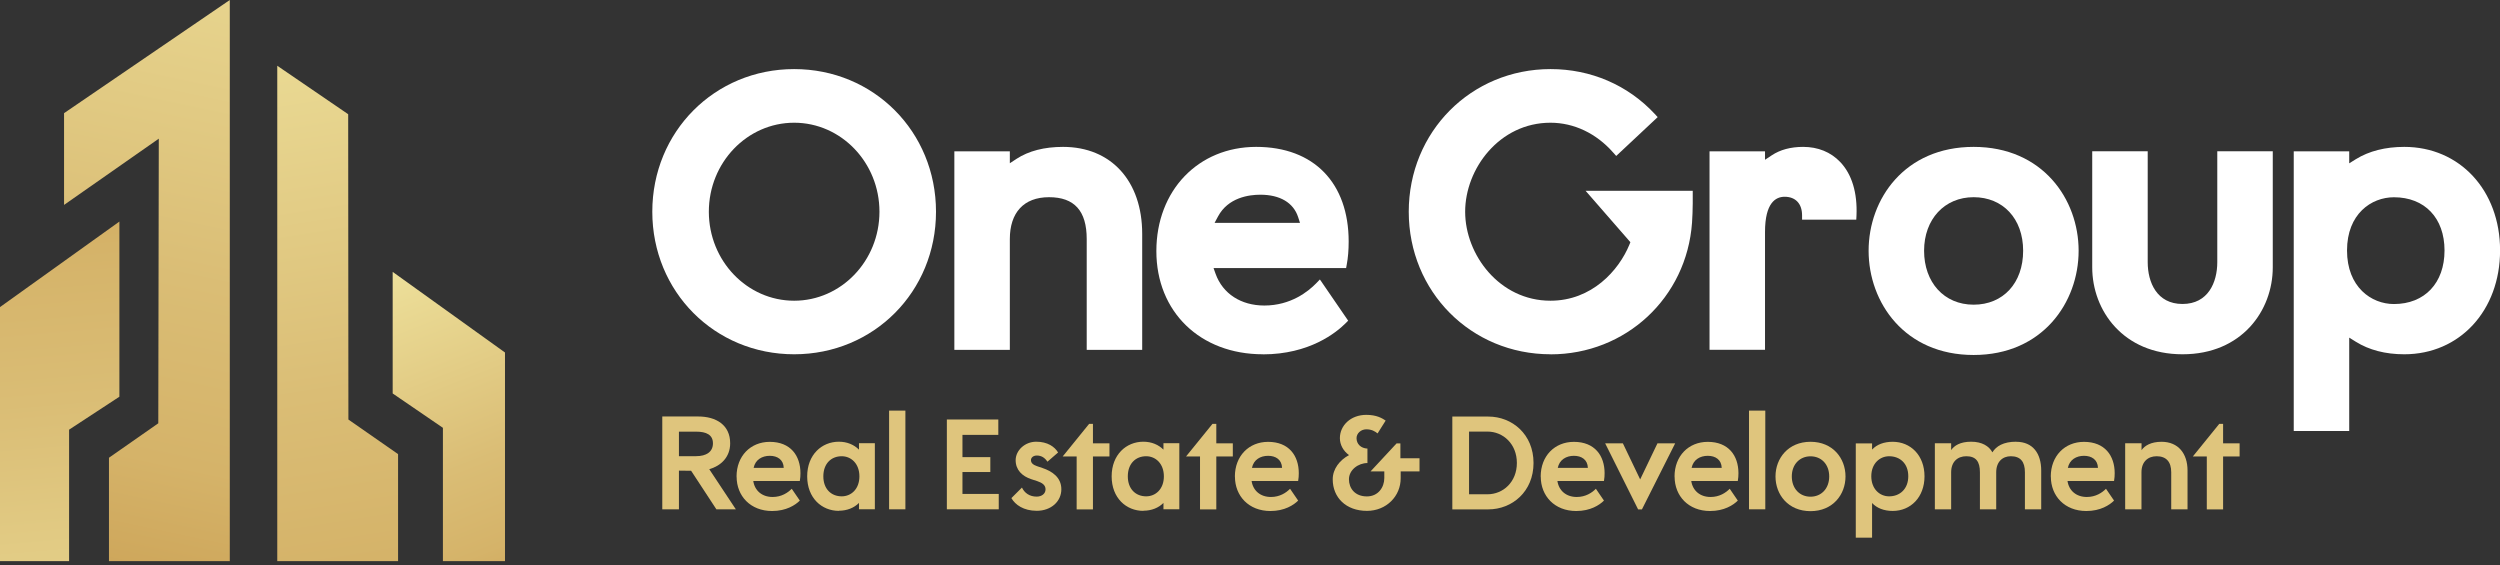 <svg width="336" height="76" viewBox="0 0 336 76" fill="none" xmlns="http://www.w3.org/2000/svg">
<rect x="0" y="0" width="336" height="76" fill="#333333" stroke="none"/>
<g clip-path="url(#clip0_1_143)">
<path d="M96.287 68.461L92.887 63.271L91.249 63.252V68.451H89.011V55.976H93.84C96.239 55.976 98.135 57.109 98.135 59.576C98.135 61.471 96.858 62.623 95.325 63.061L98.896 68.451H96.297L96.287 68.461ZM91.249 61.309H93.564C94.925 61.309 95.82 60.737 95.82 59.585C95.82 58.433 94.925 58.014 93.564 58.014H91.249V61.309Z" fill="#DFC57D"/>
<path d="M98.992 64.052C98.992 61.29 100.868 59.385 103.458 59.385C106.248 59.385 107.581 61.233 107.581 63.604C107.581 63.899 107.562 64.28 107.496 64.642H101.239C101.429 65.937 102.41 66.794 103.839 66.794C105.029 66.794 105.886 66.223 106.41 65.69L107.496 67.28C106.896 67.88 105.667 68.68 103.772 68.68C100.858 68.68 99.001 66.661 99.001 64.061L98.992 64.052ZM101.287 62.88H105.334C105.296 61.776 104.486 61.261 103.458 61.261C102.429 61.261 101.515 61.776 101.287 62.88Z" fill="#DFC57D"/>
<path d="M112.743 68.66C110.448 68.66 108.486 66.937 108.486 64.023C108.486 61.109 110.448 59.366 112.743 59.366C113.866 59.366 114.79 59.776 115.447 60.433V59.566H117.58V68.442H115.447V67.594C114.79 68.251 113.857 68.641 112.743 68.641V68.66ZM110.657 64.023C110.657 65.728 111.724 66.708 113.124 66.708C114.4 66.708 115.504 65.728 115.504 64.023C115.504 62.318 114.4 61.318 113.124 61.318C111.724 61.318 110.657 62.299 110.657 64.023Z" fill="#DFC57D"/>
<path d="M121.685 55.186V68.451H119.495V55.186H121.685Z" fill="#DFC57D"/>
<path d="M135.922 66.956L137.35 65.528C137.693 66.251 138.369 66.746 139.331 66.746C139.969 66.746 140.521 66.385 140.521 65.766C140.521 65.194 140.074 64.889 139.398 64.661L138.607 64.404C137.388 64.004 136.503 63.166 136.503 61.852C136.503 60.537 137.741 59.366 139.264 59.366C140.788 59.366 141.75 60.042 142.207 60.814L140.778 62.052C140.417 61.518 139.969 61.223 139.35 61.223C138.855 61.223 138.56 61.518 138.56 61.842C138.56 62.242 138.874 62.48 139.369 62.651L140.131 62.909C141.34 63.318 142.645 64.118 142.645 65.756C142.645 67.394 141.264 68.651 139.34 68.651C137.569 68.651 136.445 67.842 135.931 66.946L135.922 66.956Z" fill="#DFC57D"/>
<path d="M127.257 68.451L127.257 56.38H134.173V58.447H129.354V61.439H133.1V63.44H129.354L129.354 66.384H134.231V68.451H127.257Z" fill="#DFC57D"/>
<path d="M146.892 59.585H149.111V61.347H146.892V68.461H144.702V61.347H142.826L146.378 56.967H146.892V59.585Z" fill="#DFC57D"/>
<path d="M153.663 68.66C151.368 68.66 149.406 66.937 149.406 64.023C149.406 61.109 151.368 59.366 153.663 59.366C154.787 59.366 155.711 59.776 156.368 60.433V59.566H158.501V68.442H156.368V67.594C155.711 68.251 154.777 68.641 153.663 68.641V68.66ZM151.578 64.023C151.578 65.728 152.644 66.708 154.044 66.708C155.32 66.708 156.425 65.728 156.425 64.023C156.425 62.318 155.32 61.318 154.044 61.318C152.644 61.318 151.578 62.299 151.578 64.023Z" fill="#DFC57D"/>
<path d="M163.472 59.585H165.691V61.347H163.472V68.461H161.282V61.347H159.405L162.958 56.967H163.472V59.585Z" fill="#DFC57D"/>
<path d="M165.967 64.052C165.967 61.29 167.843 59.385 170.433 59.385C173.223 59.385 174.557 61.233 174.557 63.604C174.557 63.899 174.538 64.28 174.471 64.642H168.214C168.405 65.937 169.386 66.794 170.814 66.794C172.004 66.794 172.862 66.223 173.385 65.69L174.471 67.28C173.871 67.88 172.642 68.68 170.747 68.68C167.833 68.68 165.976 66.661 165.976 64.061L165.967 64.052ZM168.262 62.88H172.309C172.271 61.776 171.462 61.261 170.433 61.261C169.405 61.261 168.49 61.776 168.262 62.88Z" fill="#DFC57D"/>
<path d="M190.803 63.356H188.251V64.252C188.27 66.699 186.308 68.661 183.718 68.661C180.908 68.661 179.118 66.87 179.118 64.423C179.118 63.023 180.051 61.842 181.308 61.166C180.547 60.614 180.08 59.785 180.08 58.89C180.08 57.185 181.527 55.757 183.632 55.757C185.013 55.757 185.756 56.205 186.232 56.528L185.146 58.252C184.784 57.957 184.337 57.7 183.632 57.7C182.927 57.7 182.318 58.233 182.318 58.89C182.318 59.661 182.889 60.252 183.784 60.29V62.233C182.556 62.233 181.299 63.147 181.299 64.423C181.299 65.613 182.089 66.718 183.708 66.718C185.241 66.718 186.051 65.48 186.051 64.252V63.356H184.203L187.698 59.595H188.213V61.595H190.784V63.356H190.803Z" fill="#DFC57D"/>
<path d="M200.021 55.986C203.23 55.986 206.106 58.366 206.106 62.223C206.106 66.08 203.23 68.461 200.021 68.461H195.193V55.986H200.021ZM197.44 66.432H199.907C202.04 66.432 203.868 64.766 203.868 62.223C203.868 59.68 202.04 58.004 199.907 58.004H197.44V66.432Z" fill="#DFC57D"/>
<path d="M207.068 64.052C207.068 61.29 208.944 59.385 211.534 59.385C214.325 59.385 215.658 61.233 215.658 63.604C215.658 63.899 215.639 64.28 215.572 64.642H209.315C209.506 65.937 210.487 66.794 211.915 66.794C213.106 66.794 213.963 66.223 214.486 65.69L215.572 67.28C214.972 67.88 213.744 68.68 211.849 68.68C208.935 68.68 207.078 66.661 207.078 64.061L207.068 64.052ZM209.363 62.88H213.41C213.372 61.776 212.563 61.261 211.534 61.261C210.506 61.261 209.592 61.776 209.363 62.88Z" fill="#DFC57D"/>
<path d="M220.676 68.461H220.162L215.734 59.585H218.115L220.438 64.433L222.762 59.585H225.143L220.676 68.461Z" fill="#DFC57D"/>
<path d="M225.057 64.052C225.057 61.29 226.933 59.385 229.523 59.385C232.314 59.385 233.647 61.233 233.647 63.604C233.647 63.899 233.628 64.28 233.561 64.642H227.304C227.495 65.937 228.476 66.794 229.904 66.794C231.095 66.794 231.952 66.223 232.475 65.69L233.561 67.28C232.961 67.88 231.733 68.68 229.838 68.68C226.924 68.68 225.067 66.661 225.067 64.061L225.057 64.052ZM227.352 62.88H231.399C231.361 61.776 230.552 61.261 229.523 61.261C228.495 61.261 227.581 61.776 227.352 62.88Z" fill="#DFC57D"/>
<path d="M237.256 55.186V68.451H235.066V55.186H237.256Z" fill="#DFC57D"/>
<path d="M238.627 64.033C238.627 61.604 240.332 59.376 243.332 59.376C246.331 59.376 248.036 61.595 248.036 64.033C248.036 66.471 246.331 68.699 243.332 68.699C240.332 68.699 238.627 66.48 238.627 64.033ZM240.818 64.033C240.818 65.69 241.903 66.756 243.332 66.756C244.76 66.756 245.846 65.69 245.846 64.033C245.846 62.376 244.76 61.328 243.332 61.328C241.903 61.328 240.818 62.395 240.818 64.033Z" fill="#DFC57D"/>
<path d="M251.607 60.423C252.245 59.738 253.207 59.376 254.378 59.376C256.788 59.376 258.654 61.204 258.654 64.014C258.654 66.823 256.797 68.67 254.378 68.67C253.207 68.67 252.245 68.289 251.607 67.604V72.26H249.417V59.595H251.607V60.442V60.423ZM251.502 64.004C251.502 65.728 252.636 66.709 253.902 66.709C255.331 66.709 256.473 65.728 256.473 64.004C256.473 62.28 255.34 61.319 253.902 61.319C252.645 61.319 251.502 62.299 251.502 64.004Z" fill="#DFC57D"/>
<path d="M270.977 59.376C273.234 59.376 274.339 60.966 274.339 63.232V68.451H272.148V63.471C272.148 62.061 271.558 61.318 270.253 61.318C269.148 61.318 268.291 62.061 268.291 63.471V68.451H266.101V63.471C266.101 62.061 265.587 61.318 264.273 61.318C263.101 61.318 262.235 62.061 262.235 63.471V68.451H260.045V59.576H262.235V60.49C262.644 59.899 263.444 59.366 264.92 59.366C266.396 59.366 267.33 59.966 267.777 60.794C268.291 59.966 269.263 59.366 270.967 59.366L270.977 59.376Z" fill="#DFC57D"/>
<path d="M275.624 64.052C275.624 61.29 277.5 59.385 280.09 59.385C282.881 59.385 284.214 61.233 284.214 63.604C284.214 63.899 284.195 64.28 284.128 64.642H277.872C278.062 65.937 279.043 66.794 280.471 66.794C281.662 66.794 282.519 66.223 283.043 65.69L284.128 67.28C283.528 67.88 282.3 68.68 280.405 68.68C277.491 68.68 275.634 66.661 275.634 64.061L275.624 64.052ZM277.919 62.88H281.966C281.928 61.776 281.119 61.261 280.09 61.261C279.062 61.261 278.148 61.776 277.919 62.88Z" fill="#DFC57D"/>
<path d="M287.823 59.585V60.5C288.233 59.909 289.08 59.376 290.509 59.376C292.766 59.376 294.004 60.966 294.004 63.233V68.451H291.813V63.471C291.813 62.061 291.137 61.319 289.852 61.319C288.68 61.319 287.814 62.061 287.814 63.471V68.451H285.623V59.576H287.814L287.823 59.585Z" fill="#DFC57D"/>
<path d="M298.784 59.585H301.003V61.347H298.784V68.461H296.594V61.347H294.718L298.27 56.967H298.784V59.585Z" fill="#DFC57D"/>
<path d="M106.734 47.615C96.039 47.615 87.669 39.197 87.669 28.455C87.669 17.713 96.039 9.285 106.734 9.285C117.428 9.285 125.799 17.703 125.799 28.455C125.799 39.206 117.428 47.615 106.734 47.615ZM106.734 16.494C100.41 16.494 95.268 21.855 95.268 28.455C95.268 35.054 100.41 40.416 106.734 40.416C113.057 40.416 118.199 35.054 118.199 28.455C118.199 21.855 113.057 16.494 106.734 16.494Z" fill="white"/>
<path d="M146.054 47.025V32.121C146.054 28.34 144.397 26.503 140.988 26.503C137.579 26.503 135.722 28.598 135.722 32.121V47.025H128.265V20.341H135.722V21.941L136.617 21.351C138.255 20.284 140.359 19.741 142.874 19.741C149.34 19.741 153.511 24.331 153.511 31.426V47.025H146.054Z" fill="white"/>
<path d="M169.728 47.615C161.301 47.615 155.415 41.911 155.415 33.749C155.415 25.588 161.053 19.741 168.833 19.741C176.614 19.741 181.261 24.617 181.261 32.464C181.261 33.616 181.175 34.645 181.004 35.549L180.918 36.026H163.1L163.377 36.806C164.338 39.473 166.786 41.063 169.928 41.063C173.471 41.063 175.814 39.187 176.899 38.073L177.394 37.559L181.194 43.101L180.851 43.444C179.594 44.701 175.995 47.625 169.738 47.625L169.728 47.615ZM169.386 26.169C167.852 26.169 165.062 26.55 163.7 29.093L163.243 29.95H174.718L174.471 29.188C173.842 27.245 172.033 26.169 169.386 26.169Z" fill="white"/>
<path d="M208.401 47.615C197.707 47.615 189.336 39.197 189.336 28.455C189.336 17.713 197.707 9.285 208.401 9.285C213.81 9.285 218.781 11.428 222.4 15.313L222.791 15.742L217.22 20.96L216.82 20.512C214.544 17.922 211.544 16.494 208.382 16.494C201.526 16.494 196.917 22.674 196.917 28.455C196.917 34.235 201.526 40.416 208.382 40.416C213.934 40.416 217.562 36.359 218.991 32.883L219.124 32.55L213.106 25.645H227.504V27.322C227.504 28.255 227.457 29.093 227.409 29.931C226.686 40.016 218.505 47.624 208.392 47.624L208.401 47.615Z" fill="white"/>
<path d="M229.761 47.025V20.341H237.218V21.474L238.123 20.874C239.256 20.122 240.675 19.741 242.341 19.741C244.332 19.741 246.046 20.436 247.312 21.76C248.893 23.408 249.645 25.903 249.512 28.969L249.484 29.521H242.198V28.94C242.198 27.379 241.322 26.445 239.856 26.445C238.646 26.445 237.218 27.264 237.218 31.169V47.015H229.761V47.025Z" fill="white"/>
<path d="M265.254 47.71C255.988 47.71 251.141 40.663 251.141 33.702C251.141 26.741 255.988 19.741 265.254 19.741C274.52 19.741 279.367 26.769 279.367 33.702C279.367 40.635 274.52 47.71 265.254 47.71ZM265.254 26.503C261.34 26.503 258.597 29.464 258.597 33.702C258.597 37.94 261.273 40.949 265.254 40.949C269.234 40.949 271.91 38.035 271.91 33.702C271.91 29.369 269.177 26.503 265.254 26.503Z" fill="white"/>
<path d="M293.327 47.615C285.366 47.615 281.195 41.739 281.195 35.93V20.331H288.652V35.235C288.652 37.949 289.88 40.854 293.327 40.854C296.775 40.854 298.003 37.949 298.003 35.235V20.331H305.46V35.93C305.46 41.739 301.298 47.615 293.337 47.615H293.327Z" fill="white"/>
<path d="M308.279 57.928V20.341H315.735V21.951L316.621 21.398C318.392 20.303 320.592 19.741 323.134 19.741C330.591 19.741 336.01 25.588 336.01 33.654C336.01 41.72 330.6 47.615 323.134 47.615C320.601 47.615 318.411 47.044 316.621 45.929L315.735 45.377V57.928H308.279ZM321.744 26.512C318.706 26.512 315.44 28.75 315.44 33.664C315.44 38.578 318.706 40.863 321.744 40.863C325.877 40.863 328.544 38.035 328.544 33.664C328.544 29.293 325.877 26.512 321.744 26.512Z" fill="white"/>
<path d="M46.796 75.413H37.264V8.837L46.796 15.351L46.825 56.386L53.5 61.033V75.413H46.796Z" fill="url(#paint0_linear_1_143)"/>
<path d="M21.341 75.412H30.883V-0L8.609 15.208V27.54L21.341 18.636L21.274 56.89L14.646 61.519V75.412H21.341Z" fill="url(#paint1_linear_1_143)"/>
<path d="M16.046 29.778L0 41.273V75.413H9.285V57.748L16.046 53.319V29.778Z" fill="url(#paint2_linear_1_143)"/>
<path d="M52.776 36.54L67.871 47.377V75.413H59.528V57.5L52.776 52.881V36.54Z" fill="url(#paint3_linear_1_143)"/>
</g>
<defs>
<linearGradient id="paint0_linear_1_143" x1="55.414" y1="129.884" x2="10.247" y2="-155.158" gradientUnits="userSpaceOnUse">
<stop offset="0.03" stop-color="#BF8C3D"/>
<stop offset="0.07" stop-color="#C49547"/>
<stop offset="0.19" stop-color="#D5B369"/>
<stop offset="0.27" stop-color="#DABD75"/>
<stop offset="0.43" stop-color="#EADA94"/>
<stop offset="0.6" stop-color="#FDFCBB"/>
<stop offset="0.64" stop-color="#F9F6B4"/>
<stop offset="0.71" stop-color="#F1E7A3"/>
<stop offset="0.78" stop-color="#E3CD87"/>
<stop offset="0.83" stop-color="#D7B76E"/>
<stop offset="0.96" stop-color="#BF8C3D"/>
</linearGradient>
<linearGradient id="paint1_linear_1_143" x1="4.428" y1="117.771" x2="67.823" y2="-182.099" gradientUnits="userSpaceOnUse">
<stop offset="0.03" stop-color="#BF8C3D"/>
<stop offset="0.07" stop-color="#C49547"/>
<stop offset="0.19" stop-color="#D5B369"/>
<stop offset="0.27" stop-color="#DABD75"/>
<stop offset="0.43" stop-color="#EADA94"/>
<stop offset="0.6" stop-color="#FDFCBB"/>
<stop offset="0.64" stop-color="#F9F6B4"/>
<stop offset="0.71" stop-color="#F1E7A3"/>
<stop offset="0.78" stop-color="#E3CD87"/>
<stop offset="0.83" stop-color="#D7B76E"/>
<stop offset="0.96" stop-color="#BF8C3D"/>
</linearGradient>
<linearGradient id="paint2_linear_1_143" x1="2.2" y1="-13.599" x2="24.141" y2="235.732" gradientUnits="userSpaceOnUse">
<stop offset="0.03" stop-color="#BF8C3D"/>
<stop offset="0.07" stop-color="#C49547"/>
<stop offset="0.19" stop-color="#D5B369"/>
<stop offset="0.27" stop-color="#DABD75"/>
<stop offset="0.43" stop-color="#EADA94"/>
<stop offset="0.6" stop-color="#FDFCBB"/>
<stop offset="0.64" stop-color="#F9F6B4"/>
<stop offset="0.71" stop-color="#F1E7A3"/>
<stop offset="0.78" stop-color="#E3CD87"/>
<stop offset="0.83" stop-color="#D7B76E"/>
<stop offset="0.96" stop-color="#BF8C3D"/>
</linearGradient>
<linearGradient id="paint3_linear_1_143" x1="78.355" y1="98.782" x2="25.026" y2="-37.273" gradientUnits="userSpaceOnUse">
<stop offset="0.03" stop-color="#BF8C3D"/>
<stop offset="0.07" stop-color="#C49547"/>
<stop offset="0.19" stop-color="#D5B369"/>
<stop offset="0.27" stop-color="#DABD75"/>
<stop offset="0.43" stop-color="#EADA94"/>
<stop offset="0.6" stop-color="#FDFCBB"/>
<stop offset="0.64" stop-color="#F9F6B4"/>
<stop offset="0.71" stop-color="#F1E7A3"/>
<stop offset="0.78" stop-color="#E3CD87"/>
<stop offset="0.83" stop-color="#D7B76E"/>
<stop offset="0.96" stop-color="#BF8C3D"/>
</linearGradient>
<clipPath id="clip0_1_143">
<rect width="336" height="75.413" fill="white"/>
</clipPath>
</defs>
</svg>
